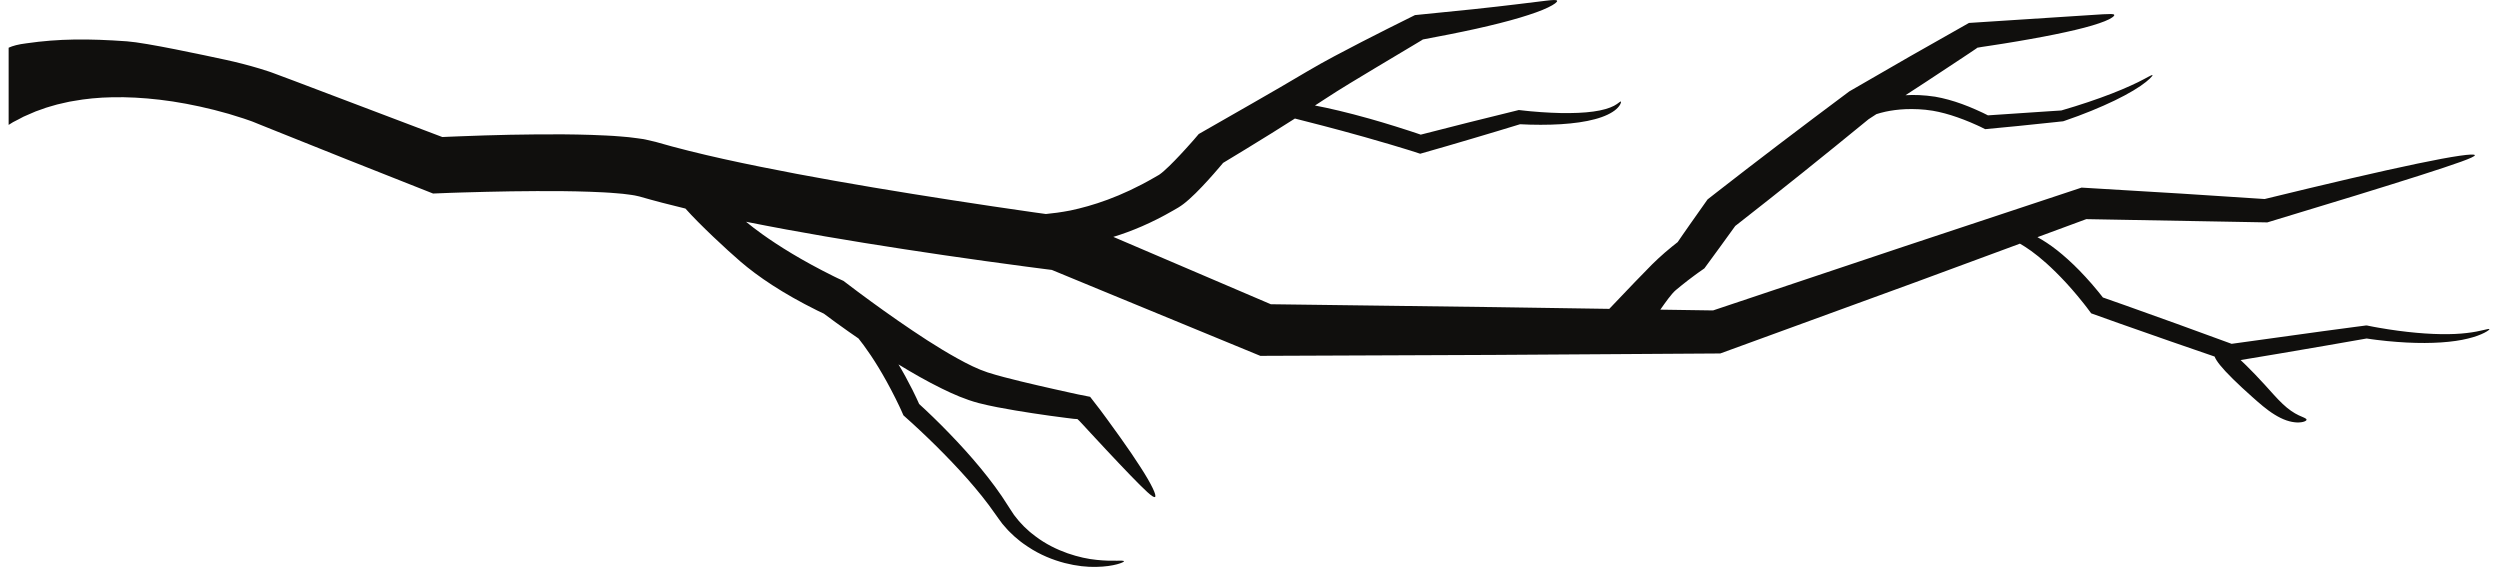 <svg xmlns="http://www.w3.org/2000/svg" xmlns:xlink="http://www.w3.org/1999/xlink" width="870" zoomAndPan="magnify" viewBox="0 0 652.5 148.5" height="198" preserveAspectRatio="xMidYMid meet" version="1.2"><defs><clipPath id="c9b2b45f25"><path d="M 2.254 0 L 649.746 0 L 649.746 147.965 L 2.254 147.965 Z M 2.254 0 "/></clipPath></defs><g id="1718d95ede"><g clip-rule="nonzero" clip-path="url(#c9b2b45f25)"><path style=" stroke:none;fill-rule:nonzero;fill:#100f0d;fill-opacity:1;" d="M 643.84 86.914 C 640.121 87.375 634.727 87.344 628.363 86.621 C 626.777 86.449 625.125 86.223 623.426 85.965 C 622.578 85.832 621.715 85.699 620.844 85.539 C 620.414 85.457 619.977 85.379 619.531 85.301 C 619.074 85.207 618.602 85.113 618.137 85.027 C 617.945 85 617.754 84.922 617.566 84.941 L 616.988 85.02 L 616.281 85.113 C 615.82 85.172 615.359 85.234 614.887 85.293 C 613.957 85.418 613.008 85.543 612.055 85.672 C 610.148 85.922 608.203 86.184 606.234 86.449 C 598.539 87.508 590.422 88.637 582.453 89.738 C 577.617 87.973 572.848 86.234 568.273 84.562 C 563.52 82.855 558.973 81.23 554.793 79.73 C 552.668 78.98 550.688 78.285 548.859 77.641 L 548.855 77.641 L 548.441 77.113 C 548.152 76.75 547.867 76.398 547.586 76.047 C 547.016 75.355 546.461 74.691 545.91 74.055 C 544.801 72.789 543.727 71.625 542.691 70.562 C 540.613 68.441 538.668 66.715 536.891 65.309 C 535 63.828 533.289 62.727 531.77 61.902 C 536.109 60.301 540.363 58.73 544.516 57.195 C 562.051 57.508 577.969 57.793 591.77 58.047 C 600.297 55.449 607.992 53.105 614.754 51.051 C 621.367 49.012 627.062 47.238 631.699 45.754 C 640.977 42.777 646.051 41.027 645.934 40.504 C 645.812 39.973 640.445 40.707 630.898 42.711 C 626.125 43.703 620.301 45.004 613.547 46.57 C 610.168 47.367 606.559 48.223 602.73 49.125 C 599.055 50.016 595.16 50.957 591.074 51.945 C 584.285 51.5 576.98 51.031 569.211 50.523 C 561.031 50.035 552.363 49.508 543.289 48.965 C 528.828 53.766 513.238 58.934 496.809 64.383 C 480.953 69.695 464.289 75.27 447.105 81.023 C 442.555 80.957 437.965 80.887 433.344 80.82 C 434.699 78.887 436.246 76.684 437.367 75.734 C 438.34 74.926 439.383 74.07 440.523 73.191 C 441.094 72.762 441.684 72.316 442.297 71.859 C 442.602 71.641 442.914 71.414 443.227 71.18 C 443.754 70.809 444.293 70.43 444.844 70.047 C 446.152 68.262 447.559 66.344 449.062 64.277 C 450.266 62.625 451.539 60.859 452.898 58.977 L 453 58.895 L 453.223 58.723 C 453.527 58.488 453.828 58.25 454.133 58.012 C 459.121 54.121 464.598 49.781 470.316 45.203 C 473.16 42.906 476.082 40.555 479.027 38.18 C 481.898 35.844 484.801 33.48 487.699 31.117 C 488.375 30.672 489.055 30.234 489.738 29.789 C 490.445 29.562 491.234 29.344 492.133 29.145 C 493.625 28.828 495.383 28.574 497.441 28.488 C 499.469 28.422 501.891 28.48 504.434 28.898 C 506.457 29.246 508.641 29.828 510.875 30.617 C 511.996 31.004 513.133 31.449 514.266 31.922 C 514.836 32.16 515.406 32.41 515.977 32.672 L 516.828 33.062 L 517.266 33.281 L 518.121 33.711 C 520.926 33.441 523.789 33.16 526.648 32.891 C 529.34 32.609 532.027 32.332 534.656 32.059 C 535.312 31.992 535.969 31.922 536.621 31.855 L 537.59 31.746 L 538.074 31.699 L 538.465 31.66 L 538.844 31.535 C 540.082 31.117 541.285 30.684 542.453 30.246 C 544.793 29.371 547.004 28.469 549.035 27.566 C 553.102 25.785 556.434 23.961 558.648 22.453 C 560.863 20.941 561.926 19.746 561.805 19.613 C 561.652 19.434 560.387 20.285 558.051 21.438 C 555.715 22.586 552.324 24.055 548.219 25.527 C 546.168 26.266 543.938 27.023 541.598 27.75 C 540.43 28.125 539.219 28.488 538.008 28.832 C 536.824 28.914 535.625 28.984 534.402 29.066 C 529.293 29.41 523.965 29.77 518.836 30.109 C 518.836 30.109 518.824 30.094 518.824 30.094 L 518.395 29.875 L 517.492 29.43 C 516.895 29.145 516.297 28.867 515.691 28.609 C 514.5 28.082 513.305 27.594 512.109 27.16 C 509.727 26.293 507.352 25.633 505.051 25.234 C 502.156 24.797 499.598 24.711 497.332 24.852 C 499.09 23.703 500.852 22.562 502.582 21.434 C 505.035 19.812 507.457 18.219 509.828 16.652 C 511.008 15.871 512.176 15.094 513.332 14.332 C 513.902 13.945 514.473 13.566 515.043 13.188 L 515.82 12.664 L 516.086 12.453 C 516.297 12.379 518.055 12.141 519.234 11.953 C 520.516 11.754 521.77 11.555 522.996 11.371 C 525.461 10.973 527.809 10.582 530.031 10.176 C 534.477 9.387 538.418 8.582 541.688 7.805 C 544.953 7.035 547.555 6.254 549.305 5.551 C 551.062 4.867 551.945 4.156 551.82 3.891 C 551.68 3.57 550.711 3.652 548.887 3.723 C 547.078 3.844 544.438 4.008 541.145 4.223 C 534.336 4.66 524.809 5.285 513.902 5.988 C 509.023 8.754 503.828 11.695 498.477 14.73 C 493.305 17.711 487.992 20.781 482.664 23.855 C 479.539 26.199 476.406 28.543 473.316 30.859 C 470.297 33.141 467.309 35.406 464.391 37.613 C 458.566 42.051 453.023 46.309 448.043 50.199 C 447.238 50.832 446.449 51.449 445.672 52.051 C 444.039 54.363 442.508 56.539 441.074 58.57 C 440.426 59.504 439.801 60.402 439.191 61.27 C 438.891 61.703 438.602 62.133 438.309 62.551 L 437.922 63.117 L 437.922 63.137 C 437.938 63.129 437.883 63.176 437.844 63.215 L 437.484 63.496 C 437.141 63.766 436.797 64.039 436.457 64.312 C 435.785 64.848 435.156 65.395 434.547 65.91 C 433.324 66.965 432.223 68.008 431.203 69.004 C 429.883 70.305 424.203 76.188 420.023 80.613 C 410.102 80.469 400.07 80.316 389.973 80.16 C 370.684 79.91 351.145 79.656 331.684 79.406 C 318.414 73.73 305.176 68.066 292.098 62.48 C 291.594 62.262 291.082 62.043 290.574 61.828 C 295.316 60.383 300.586 58.191 306.211 54.934 L 307.133 54.402 L 307.598 54.129 L 308.254 53.699 C 308.738 53.379 309.039 53.121 309.395 52.84 C 309.766 52.555 310.031 52.297 310.359 52.023 C 311.559 50.949 312.621 49.883 313.668 48.781 C 314.719 47.684 315.734 46.562 316.742 45.414 C 317.238 44.836 317.742 44.258 318.246 43.676 L 319.004 42.785 L 319.188 42.559 C 319.223 42.527 319.195 42.547 319.211 42.539 L 319.211 42.527 C 321.16 41.344 323.152 40.137 325.16 38.918 C 327.41 37.535 329.68 36.129 331.969 34.723 C 333.965 33.473 335.969 32.211 337.973 30.938 C 341.828 31.926 347.582 33.355 356.133 35.758 C 358.238 36.367 360.48 37.012 362.809 37.688 C 363.961 38.039 365.148 38.398 366.352 38.758 C 366.949 38.941 367.551 39.129 368.164 39.312 C 368.992 39.586 369.828 39.852 370.672 40.125 C 373.012 39.445 375.402 38.762 377.809 38.074 C 379.98 37.438 382.164 36.793 384.332 36.156 C 386.508 35.512 388.664 34.867 390.793 34.23 C 392.816 33.621 394.801 33.016 396.734 32.426 C 397.602 32.465 398.457 32.496 399.301 32.531 C 400.242 32.559 401.18 32.57 402.094 32.57 C 403.926 32.57 405.695 32.523 407.375 32.418 C 410.738 32.207 413.773 31.789 416.273 31.109 C 418.77 30.453 420.73 29.492 421.859 28.48 C 422.996 27.453 423.188 26.57 423.047 26.512 C 422.867 26.402 422.398 27.008 421.25 27.617 C 420.094 28.223 418.258 28.793 415.863 29.113 C 413.473 29.449 410.559 29.562 407.316 29.504 C 405.691 29.473 403.977 29.383 402.215 29.266 C 401.324 29.191 400.422 29.117 399.512 29.047 C 399.055 29 398.598 28.953 398.133 28.906 C 397.562 28.84 396.992 28.773 396.414 28.715 C 392.176 29.762 387.703 30.871 383.199 31.988 C 379.039 33.047 374.852 34.117 370.805 35.145 L 370.789 35.133 L 370.785 35.133 L 370.562 35.055 L 369.641 34.742 C 369.023 34.543 368.414 34.336 367.812 34.137 C 366.602 33.754 365.402 33.375 364.234 32.996 C 361.887 32.258 359.625 31.594 357.48 30.984 C 351.535 29.316 346.871 28.234 343.207 27.539 C 344.039 26.996 344.875 26.469 345.703 25.914 C 349.988 23.086 354.66 20.336 359.066 17.676 C 361.289 16.348 363.477 15.039 365.621 13.758 C 366.691 13.117 367.75 12.484 368.801 11.859 C 369.324 11.551 369.84 11.238 370.359 10.926 L 371.07 10.5 L 371.367 10.301 C 373.777 9.836 376.105 9.391 378.336 8.961 C 380.754 8.484 383.066 7.992 385.246 7.516 C 389.613 6.543 393.469 5.57 396.652 4.621 C 399.84 3.664 402.352 2.773 404.023 1.953 C 405.703 1.156 406.52 0.484 406.406 0.211 C 406.281 -0.098 405.285 -0.02 403.508 0.188 C 401.734 0.398 399.156 0.719 395.922 1.113 C 392.691 1.508 388.805 1.953 384.41 2.418 C 379.832 2.879 374.746 3.391 369.305 3.941 C 366.996 5.09 364.621 6.277 362.184 7.492 C 359.949 8.629 357.66 9.789 355.336 10.973 C 350.691 13.395 345.98 15.797 341.113 18.68 C 336.547 21.406 331.848 24.113 327.219 26.77 C 322.336 29.57 317.516 32.324 312.871 34.98 L 311.613 36.453 L 310.891 37.27 C 310.406 37.812 309.922 38.352 309.441 38.883 C 308.48 39.938 307.52 40.973 306.57 41.941 C 305.629 42.91 304.684 43.836 303.809 44.605 C 303.605 44.777 303.371 45.004 303.191 45.129 C 303.008 45.27 302.789 45.453 302.695 45.5 L 302.508 45.633 L 302.09 45.871 L 301.27 46.344 C 292.449 51.441 285.031 53.738 279.387 54.934 C 276.949 55.402 274.836 55.684 272.977 55.855 C 271.875 55.703 270.773 55.551 269.68 55.398 C 262.559 54.383 255.508 53.332 248.539 52.25 C 234.613 50.094 221.023 47.844 207.984 45.387 C 194.977 42.91 182.43 40.316 171.09 37.023 C 170.234 36.812 169.375 36.613 168.52 36.426 C 168.062 36.32 167.711 36.273 167.352 36.227 L 166.266 36.074 C 164.785 35.844 163.453 35.742 162.113 35.629 C 160.758 35.492 159.477 35.445 158.191 35.371 C 156.895 35.293 155.637 35.246 154.395 35.211 C 149.391 35.047 144.609 35.031 139.969 35.078 C 135.332 35.113 130.859 35.211 126.52 35.344 C 124.352 35.418 122.223 35.496 120.125 35.57 C 119.07 35.609 118.027 35.656 117 35.695 C 116.496 35.715 115.992 35.742 115.488 35.762 L 115.461 35.77 C 100.93 30.266 88.078 25.395 76.719 21.086 C 75.246 20.535 73.793 19.992 72.367 19.461 L 71.297 19.062 L 70.648 18.824 L 70.035 18.617 C 69.246 18.352 68.484 18.113 67.727 17.887 C 64.703 16.98 61.797 16.242 58.965 15.625 C 53.289 14.402 38.168 11.145 33.125 10.785 C 23.055 10.07 15.359 10.082 6.879 11.309 C 4.801 11.562 3.336 11.953 2.254 12.453 L 2.254 32.598 C 2.625 32.363 3.012 32.125 3.406 31.879 C 3.84 31.656 4.289 31.422 4.75 31.191 C 5.207 30.945 5.676 30.699 6.156 30.445 C 6.652 30.227 7.172 30.008 7.695 29.777 C 8.227 29.559 8.75 29.293 9.312 29.078 C 9.883 28.879 10.469 28.668 11.066 28.457 C 12.234 27.977 13.566 27.699 14.895 27.273 C 15.578 27.113 16.281 26.957 17.004 26.789 C 17.715 26.609 18.457 26.465 19.227 26.352 C 25.316 25.23 32.836 24.992 41.68 26.027 C 46.105 26.543 50.863 27.426 55.898 28.688 C 58.414 29.316 61 30.066 63.594 30.93 C 64.23 31.148 64.867 31.367 65.52 31.594 L 65.969 31.762 L 66.375 31.926 L 67.422 32.352 C 68.836 32.922 70.27 33.5 71.73 34.082 C 77.574 36.422 83.797 38.918 90.426 41.562 C 97.52 44.371 105.043 47.352 113.031 50.512 C 114.531 50.453 116.043 50.391 117.57 50.332 C 118.586 50.301 119.605 50.266 120.637 50.234 C 122.691 50.18 124.789 50.121 126.914 50.066 C 131.172 49.961 135.559 49.895 140.07 49.875 C 144.574 49.855 149.207 49.883 153.891 50.047 C 155.066 50.086 156.238 50.125 157.402 50.199 C 158.562 50.273 159.758 50.32 160.879 50.438 C 162.02 50.531 163.18 50.625 164.195 50.789 L 164.984 50.898 C 165.258 50.93 165.535 50.965 165.695 51.016 C 166.074 51.109 166.457 51.195 166.848 51.27 C 170.816 52.418 174.836 53.457 178.898 54.434 C 182.555 58.57 189.688 65.195 193.258 68.262 C 197.859 72.211 204.266 76.562 213.242 81.012 C 213.824 81.289 214.414 81.574 215.02 81.859 C 215.98 82.578 216.969 83.301 217.977 84.043 C 219.141 84.875 220.328 85.723 221.527 86.582 C 222.359 87.164 223.215 87.75 224.07 88.34 C 224.508 88.891 224.957 89.473 225.438 90.125 C 227.785 93.316 230.625 97.777 233.715 103.957 C 234.027 104.594 234.34 105.238 234.664 105.902 C 234.816 106.227 234.973 106.559 235.129 106.898 C 235.348 107.395 235.574 107.898 235.801 108.41 C 236.59 109.113 237.387 109.832 238.195 110.562 C 238.859 111.18 239.535 111.805 240.219 112.441 C 241.574 113.723 242.961 115.035 244.332 116.402 C 247.086 119.133 249.852 122.012 252.492 124.992 C 255.121 127.98 257.637 131.066 259.805 134.219 L 260.219 134.801 L 260.68 135.445 C 260.992 135.871 261.305 136.297 261.617 136.715 C 262.32 137.484 262.949 138.312 263.699 138.996 C 264.07 139.348 264.438 139.695 264.797 140.039 C 265.168 140.379 265.566 140.676 265.941 140.996 C 266.691 141.641 267.508 142.168 268.297 142.707 C 271.477 144.832 274.82 146.145 277.887 146.949 C 280.965 147.738 283.777 148.023 286.113 147.957 C 290.805 147.879 293.434 146.73 293.359 146.496 C 293.285 146.105 290.578 146.605 286.191 146.125 C 284.012 145.914 281.422 145.375 278.656 144.414 C 275.895 143.438 272.938 142.023 270.223 139.953 C 269.551 139.422 268.848 138.918 268.227 138.309 C 267.906 138.008 267.57 137.73 267.262 137.418 C 266.957 137.094 266.66 136.773 266.355 136.449 C 265.723 135.816 265.234 135.066 264.648 134.383 L 263.535 132.691 L 263.125 132.055 C 260.98 128.598 258.484 125.285 255.863 122.105 C 253.242 118.934 250.484 115.906 247.715 113.051 C 246.344 111.617 244.949 110.242 243.582 108.91 C 242.887 108.254 242.203 107.594 241.527 106.949 C 240.977 106.445 240.43 105.941 239.895 105.445 C 239.895 105.445 239.895 105.438 239.867 105.391 L 239.629 104.848 C 239.461 104.488 239.297 104.137 239.137 103.785 C 238.801 103.094 238.473 102.41 238.148 101.746 C 236.906 99.277 235.695 97.074 234.5 95.109 C 238.117 97.32 241.863 99.477 245.832 101.422 C 248.816 102.891 251.938 104.27 255.453 105.207 C 258.758 106.043 261.848 106.594 264.93 107.117 C 267.992 107.633 270.992 108.086 273.906 108.492 C 275.359 108.684 276.793 108.875 278.203 109.062 C 278.906 109.148 279.605 109.234 280.293 109.32 L 280.805 109.355 L 281.203 109.375 C 281.469 109.598 281.789 109.906 282.617 110.812 C 283.32 111.578 284.012 112.328 284.688 113.059 C 286.047 114.52 287.34 115.91 288.57 117.234 C 291.023 119.859 293.215 122.172 295.051 124.07 C 298.734 127.859 300.969 130.043 301.461 129.711 C 301.953 129.371 300.59 126.453 297.699 121.973 C 296.266 119.727 294.461 117.078 292.363 114.133 C 291.309 112.664 290.188 111.113 289.008 109.488 C 288.414 108.684 287.805 107.859 287.184 107.016 C 286.676 106.328 285.641 104.992 284.52 103.566 C 283.484 103.359 282.43 103.156 281.375 102.941 C 280.699 102.797 280.023 102.648 279.34 102.496 C 277.965 102.191 276.574 101.879 275.152 101.566 C 272.324 100.93 269.418 100.262 266.48 99.551 C 263.555 98.832 260.535 98.082 257.773 97.199 C 255.234 96.363 252.547 95.035 249.898 93.555 C 244.586 90.629 239.375 87.145 234.434 83.734 C 231.957 82.016 229.551 80.301 227.234 78.609 C 226.078 77.754 224.938 76.918 223.824 76.094 C 222.57 75.152 221.344 74.223 220.141 73.312 C 219.629 73.078 219.121 72.84 218.617 72.609 C 218.277 72.441 217.938 72.277 217.602 72.117 C 209.273 67.988 203.215 64.18 198.914 61.098 C 197.277 59.93 195.898 58.855 194.715 57.879 C 198.207 58.578 201.73 59.246 205.293 59.91 C 218.57 62.352 232.309 64.535 246.383 66.602 C 253.422 67.629 260.543 68.625 267.734 69.574 C 269.539 69.809 271.344 70.039 273.148 70.277 L 274.527 70.449 L 276.527 71.273 C 279.891 72.66 283.266 74.055 286.656 75.457 C 300.625 81.211 314.766 87.039 328.949 92.879 C 349.305 92.801 369.742 92.715 389.918 92.633 C 409.977 92.5 429.781 92.375 448.992 92.254 C 466.641 85.809 483.758 79.562 500.039 73.625 C 509.402 70.164 518.465 66.82 527.199 63.594 C 528.871 64.543 531.141 66.07 534.07 68.68 C 535.625 70.074 537.355 71.766 539.262 73.824 C 540.211 74.859 541.199 75.98 542.219 77.207 C 542.723 77.824 543.242 78.461 543.777 79.121 C 544.039 79.453 544.305 79.789 544.566 80.129 C 544.973 80.672 545.383 81.223 545.801 81.781 C 548.059 82.59 550.512 83.461 553.133 84.402 C 557.328 85.871 561.887 87.469 566.648 89.141 C 570.332 90.418 574.141 91.73 578.008 93.059 C 578.441 94.18 579.754 95.918 582.82 98.934 C 584.258 100.352 586.012 101.98 587.836 103.598 C 589.633 105.191 591.59 106.945 593.668 108.211 C 594.695 108.848 595.746 109.375 596.754 109.719 C 597.762 110.07 598.723 110.23 599.52 110.262 C 601.145 110.305 602.035 109.844 602.008 109.531 C 601.988 109.168 601.117 108.941 599.945 108.383 C 598.758 107.828 597.277 106.859 595.77 105.418 C 594.25 103.996 592.711 102.172 591.035 100.348 C 589.387 98.547 587.734 96.82 586.289 95.402 C 585.754 94.871 585.262 94.406 584.797 93.973 C 588.133 93.418 591.484 92.859 594.809 92.301 C 598.871 91.605 602.898 90.914 606.816 90.246 C 610.574 89.586 614.215 88.957 617.691 88.348 C 618.133 88.414 618.57 88.473 619 88.539 C 619.457 88.598 619.914 88.656 620.367 88.719 C 621.27 88.832 622.16 88.922 623.039 89.016 C 624.793 89.184 626.496 89.32 628.137 89.402 C 634.699 89.738 640.285 89.328 644.105 88.371 C 647.949 87.465 649.859 86.074 649.742 85.91 C 649.602 85.633 647.578 86.5 643.84 86.914 "/></g></g></svg>